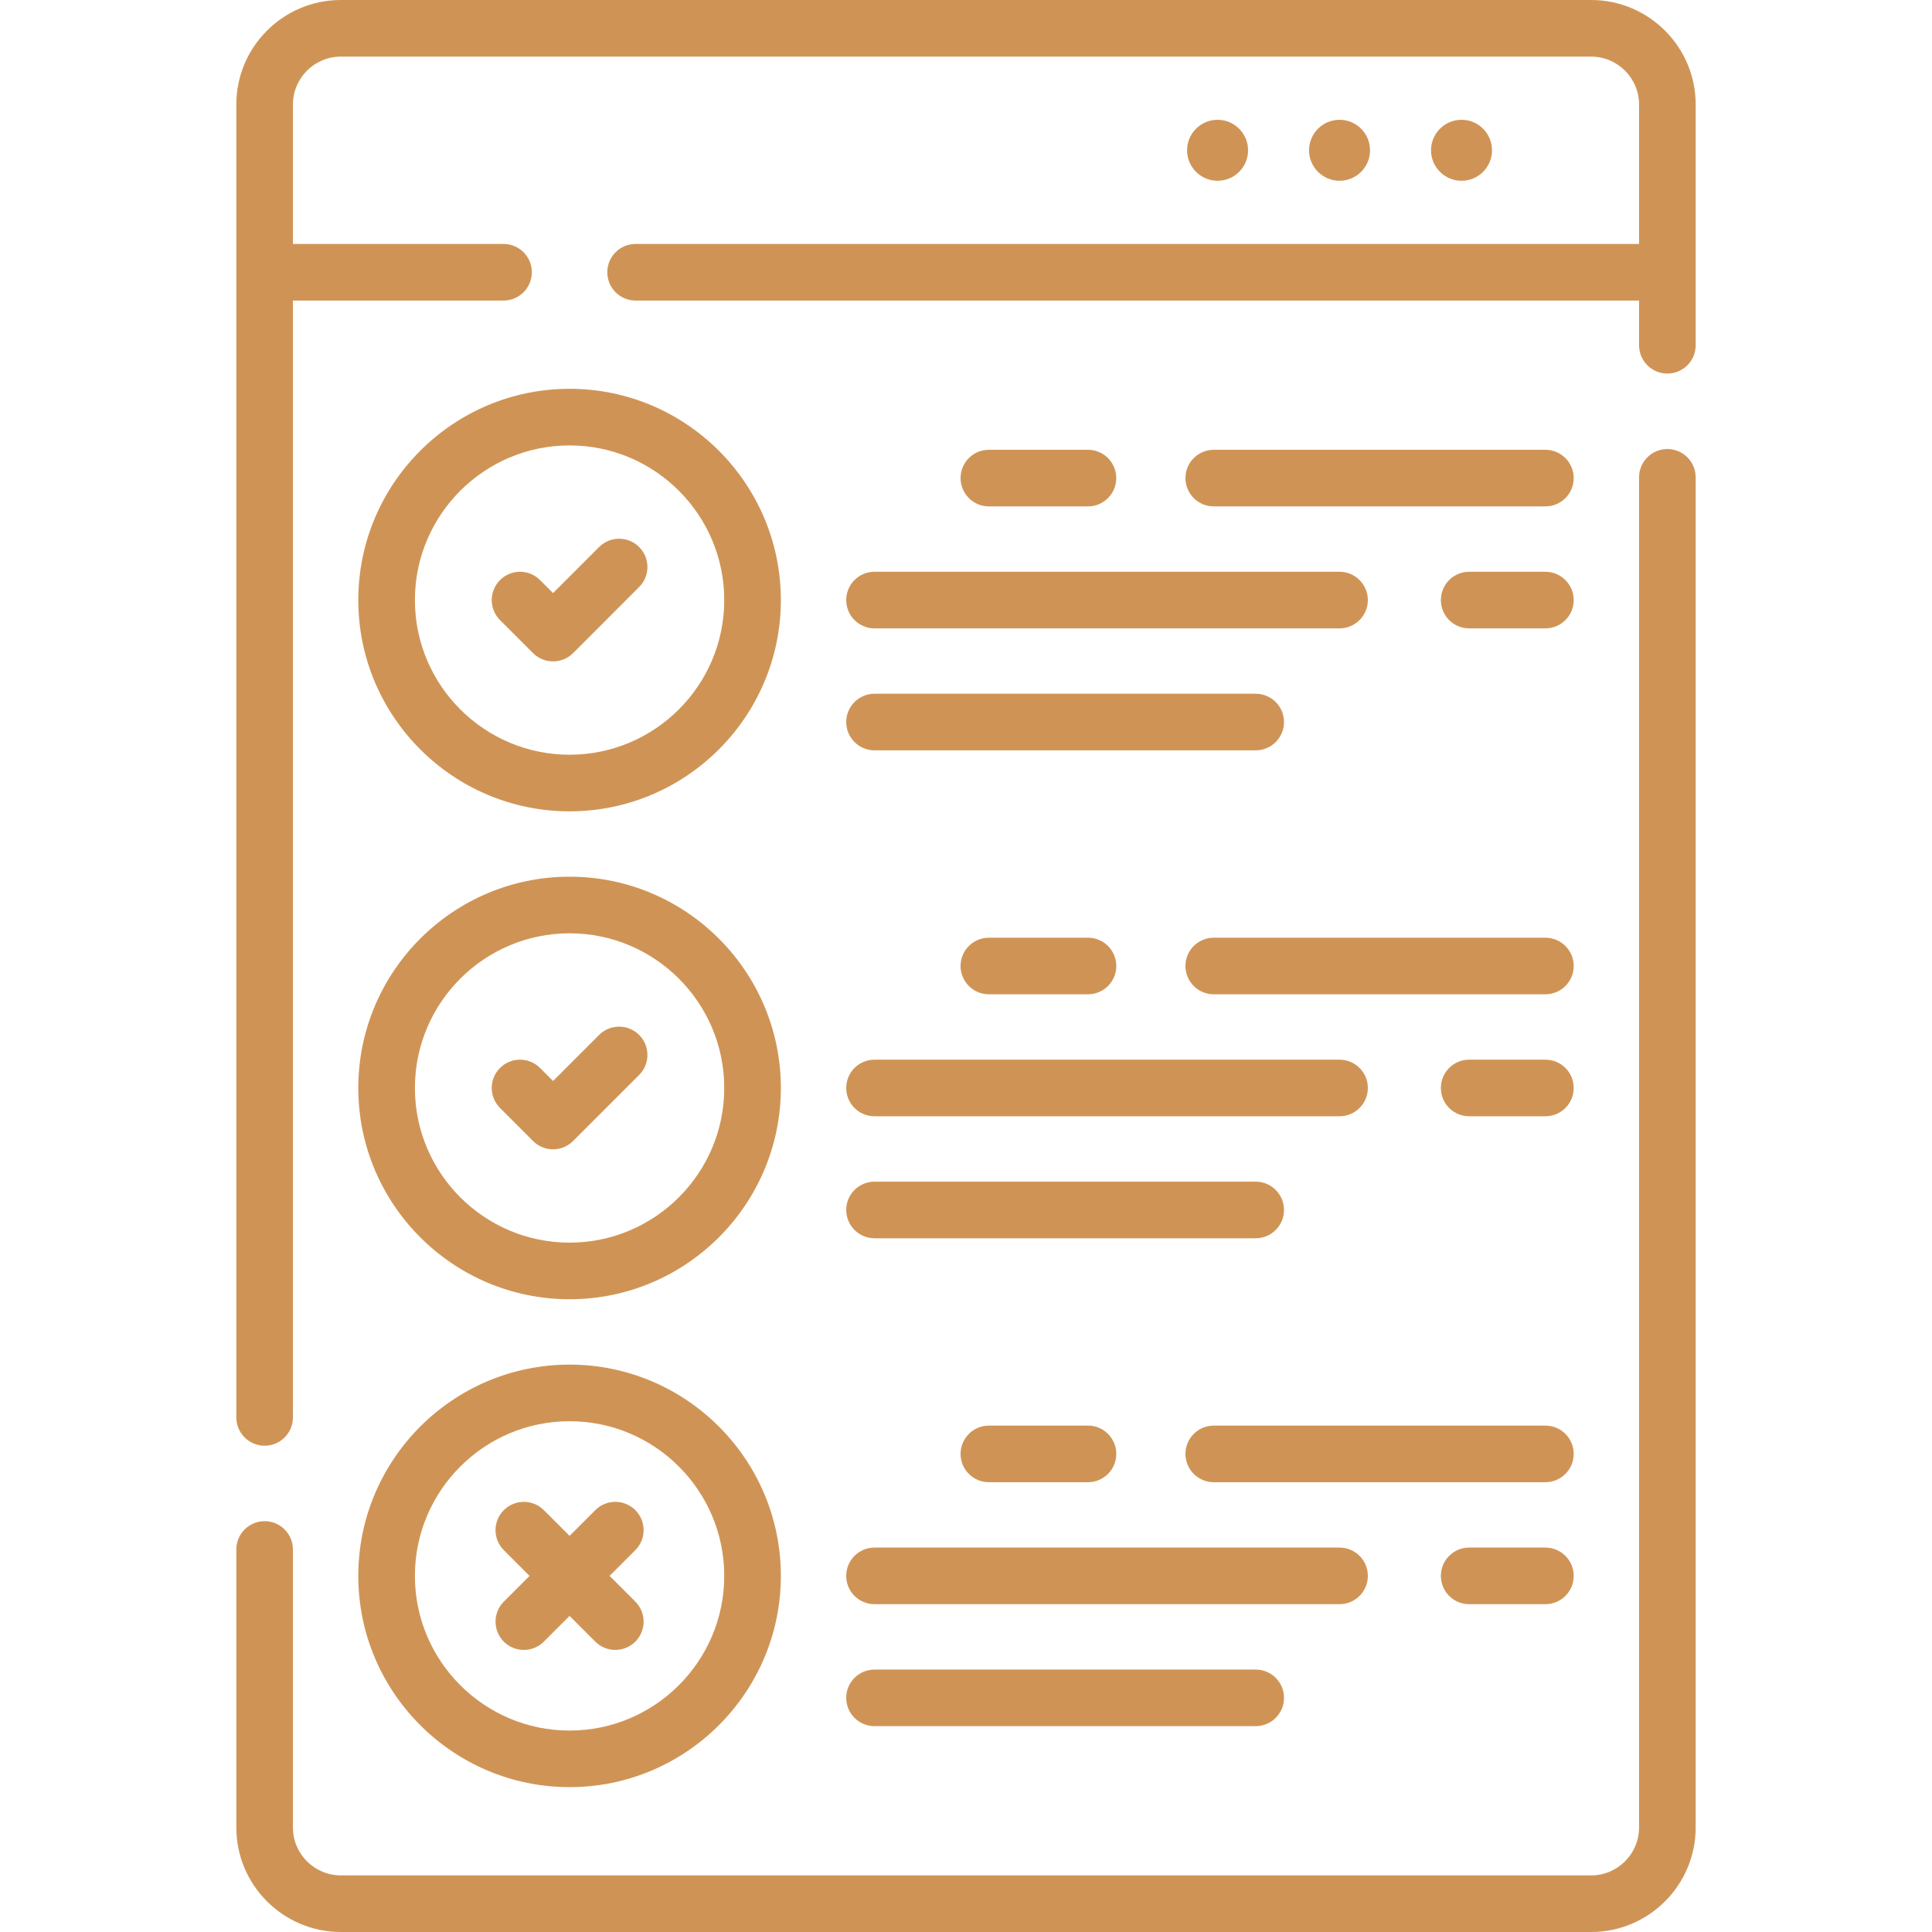 <?xml version="1.0" encoding="UTF-8"?> <svg xmlns="http://www.w3.org/2000/svg" width="53" height="53" viewBox="0 0 53 53" fill="none"> <g clip-path="url(#clip0_205_63)"> <path d="M43.649 0H9.351C7.769 0 6.483 1.286 6.483 2.867V38.884C6.483 39.312 6.831 39.66 7.26 39.66C7.688 39.66 8.036 39.312 8.036 38.884V8.245H13.813C14.242 8.245 14.59 7.897 14.59 7.469C14.59 7.04 14.242 6.692 13.813 6.692H8.036V2.867C8.036 2.142 8.626 1.553 9.351 1.553H43.649C44.374 1.553 44.964 2.142 44.964 2.867V6.692H17.436C17.007 6.692 16.66 7.04 16.66 7.469C16.66 7.897 17.007 8.245 17.436 8.245H44.964V9.472C44.964 9.9 45.312 10.248 45.74 10.248C46.169 10.248 46.517 9.9 46.517 9.472V2.867C46.517 1.286 45.23 0 43.649 0Z" fill="#CF9455"></path> <path d="M45.74 12.318C45.312 12.318 44.964 12.666 44.964 13.095V50.133C44.964 50.858 44.374 51.447 43.649 51.447H9.351C8.626 51.447 8.036 50.858 8.036 50.133V42.507C8.036 42.078 7.688 41.73 7.26 41.73C6.831 41.73 6.483 42.078 6.483 42.507V50.133C6.483 51.714 7.769 53 9.351 53H43.649C45.23 53 46.517 51.714 46.517 50.133V13.095C46.517 12.666 46.169 12.318 45.74 12.318Z" fill="#CF9455"></path> <path d="M40.094 4.959C40.556 4.959 40.93 4.585 40.93 4.123C40.93 3.661 40.556 3.286 40.094 3.286C39.632 3.286 39.257 3.661 39.257 4.123C39.257 4.585 39.632 4.959 40.094 4.959Z" fill="#CF9455"></path> <path d="M36.748 4.959C37.21 4.959 37.584 4.585 37.584 4.123C37.584 3.661 37.21 3.286 36.748 3.286C36.286 3.286 35.911 3.661 35.911 4.123C35.911 4.585 36.286 4.959 36.748 4.959Z" fill="#CF9455"></path> <path d="M33.401 4.959C33.863 4.959 34.238 4.585 34.238 4.123C34.238 3.661 33.863 3.286 33.401 3.286C32.94 3.286 32.565 3.661 32.565 4.123C32.565 4.585 32.94 4.959 33.401 4.959Z" fill="#CF9455"></path> <path d="M14.623 17.917C14.774 18.068 14.973 18.144 15.172 18.144C15.37 18.144 15.569 18.069 15.721 17.917L17.533 16.104C17.837 15.801 17.837 15.309 17.533 15.006C17.23 14.703 16.739 14.703 16.435 15.006L15.172 16.27L14.815 15.913C14.511 15.609 14.02 15.609 13.717 15.913C13.414 16.216 13.414 16.707 13.717 17.011L14.623 17.917Z" fill="#CF9455"></path> <path d="M15.625 22.257C18.821 22.257 21.421 19.657 21.421 16.462C21.421 13.266 18.821 10.666 15.625 10.666C12.429 10.666 9.829 13.266 9.829 16.462C9.829 19.657 12.429 22.257 15.625 22.257ZM15.625 12.219C17.965 12.219 19.868 14.122 19.868 16.462C19.868 18.801 17.964 20.704 15.625 20.704C13.286 20.704 11.382 18.801 11.382 16.462C11.382 14.122 13.286 12.219 15.625 12.219Z" fill="#CF9455"></path> <path d="M42.394 12.339H33.297C32.868 12.339 32.52 12.687 32.52 13.115C32.52 13.544 32.868 13.892 33.297 13.892H42.394C42.823 13.892 43.171 13.544 43.171 13.115C43.171 12.687 42.823 12.339 42.394 12.339Z" fill="#CF9455"></path> <path d="M42.394 15.685H40.303C39.874 15.685 39.527 16.033 39.527 16.462C39.527 16.89 39.874 17.238 40.303 17.238H42.394C42.823 17.238 43.171 16.89 43.171 16.462C43.171 16.033 42.823 15.685 42.394 15.685Z" fill="#CF9455"></path> <path d="M29.846 13.892C30.275 13.892 30.622 13.544 30.622 13.115C30.622 12.687 30.275 12.339 29.846 12.339H27.127C26.698 12.339 26.351 12.687 26.351 13.115C26.351 13.544 26.698 13.892 27.127 13.892H29.846Z" fill="#CF9455"></path> <path d="M23.214 16.462C23.214 16.89 23.561 17.238 23.99 17.238H36.748C37.176 17.238 37.524 16.89 37.524 16.462C37.524 16.033 37.176 15.685 36.748 15.685H23.99C23.561 15.685 23.214 16.033 23.214 16.462Z" fill="#CF9455"></path> <path d="M35.224 19.808C35.224 19.379 34.876 19.031 34.447 19.031H23.991C23.562 19.031 23.214 19.379 23.214 19.808C23.214 20.236 23.562 20.584 23.991 20.584H34.447C34.876 20.584 35.224 20.236 35.224 19.808Z" fill="#CF9455"></path> <path d="M14.623 31.301C14.774 31.453 14.973 31.529 15.172 31.529C15.37 31.529 15.569 31.453 15.721 31.301L17.533 29.489C17.837 29.186 17.837 28.694 17.533 28.391C17.23 28.088 16.739 28.088 16.435 28.391L15.172 29.654L14.815 29.297C14.511 28.994 14.02 28.994 13.717 29.297C13.414 29.6 13.414 30.092 13.717 30.395L14.623 31.301Z" fill="#CF9455"></path> <path d="M15.625 35.642C18.821 35.642 21.421 33.042 21.421 29.846C21.421 26.65 18.821 24.05 15.625 24.05C12.429 24.05 9.829 26.65 9.829 29.846C9.829 33.042 12.429 35.642 15.625 35.642ZM15.625 25.603C17.965 25.603 19.868 27.507 19.868 29.846C19.868 32.186 17.964 34.089 15.625 34.089C13.286 34.089 11.382 32.186 11.382 29.846C11.382 27.507 13.286 25.603 15.625 25.603Z" fill="#CF9455"></path> <path d="M42.394 25.724H33.297C32.868 25.724 32.52 26.071 32.52 26.5C32.52 26.929 32.868 27.276 33.297 27.276H42.394C42.823 27.276 43.171 26.929 43.171 26.5C43.171 26.071 42.823 25.724 42.394 25.724Z" fill="#CF9455"></path> <path d="M42.394 29.07H40.303C39.874 29.07 39.527 29.417 39.527 29.846C39.527 30.275 39.874 30.622 40.303 30.622H42.394C42.823 30.622 43.171 30.275 43.171 29.846C43.171 29.417 42.823 29.07 42.394 29.07Z" fill="#CF9455"></path> <path d="M27.127 25.724C26.699 25.724 26.351 26.071 26.351 26.5C26.351 26.929 26.699 27.276 27.127 27.276H29.846C30.275 27.276 30.623 26.929 30.623 26.5C30.623 26.071 30.275 25.724 29.846 25.724H27.127Z" fill="#CF9455"></path> <path d="M23.99 30.622H36.748C37.176 30.622 37.524 30.275 37.524 29.846C37.524 29.417 37.176 29.07 36.748 29.07H23.99C23.561 29.07 23.214 29.417 23.214 29.846C23.214 30.275 23.561 30.622 23.99 30.622Z" fill="#CF9455"></path> <path d="M35.224 33.192C35.224 32.764 34.876 32.416 34.447 32.416H23.991C23.562 32.416 23.214 32.764 23.214 33.192C23.214 33.621 23.562 33.969 23.991 33.969H34.447C34.876 33.969 35.224 33.621 35.224 33.192Z" fill="#CF9455"></path> <path d="M13.821 45.035C13.973 45.186 14.171 45.262 14.37 45.262C14.569 45.262 14.768 45.186 14.919 45.035L15.625 44.329L16.331 45.035C16.482 45.186 16.681 45.262 16.88 45.262C17.078 45.262 17.277 45.186 17.429 45.035C17.732 44.731 17.732 44.24 17.429 43.937L16.723 43.231L17.429 42.525C17.732 42.222 17.732 41.73 17.429 41.427C17.125 41.124 16.634 41.124 16.331 41.427L15.625 42.133L14.919 41.427C14.616 41.124 14.124 41.124 13.821 41.427C13.518 41.73 13.518 42.222 13.821 42.525L14.527 43.231L13.821 43.937C13.518 44.24 13.518 44.731 13.821 45.035Z" fill="#CF9455"></path> <path d="M15.625 49.026C18.821 49.026 21.421 46.426 21.421 43.231C21.421 40.035 18.821 37.435 15.625 37.435C12.429 37.435 9.829 40.035 9.829 43.231C9.829 46.426 12.429 49.026 15.625 49.026ZM15.625 38.988C17.965 38.988 19.868 40.891 19.868 43.231C19.868 45.57 17.964 47.474 15.625 47.474C13.286 47.474 11.382 45.57 11.382 43.231C11.382 40.891 13.286 38.988 15.625 38.988Z" fill="#CF9455"></path> <path d="M42.394 39.108H33.297C32.868 39.108 32.52 39.456 32.52 39.885C32.52 40.313 32.868 40.661 33.297 40.661H42.394C42.823 40.661 43.171 40.313 43.171 39.885C43.171 39.456 42.823 39.108 42.394 39.108Z" fill="#CF9455"></path> <path d="M42.394 42.454H40.303C39.874 42.454 39.527 42.802 39.527 43.231C39.527 43.66 39.874 44.007 40.303 44.007H42.394C42.823 44.007 43.171 43.66 43.171 43.231C43.171 42.802 42.823 42.454 42.394 42.454Z" fill="#CF9455"></path> <path d="M27.127 39.108C26.699 39.108 26.351 39.456 26.351 39.885C26.351 40.313 26.699 40.661 27.127 40.661H29.846C30.275 40.661 30.623 40.313 30.623 39.885C30.623 39.456 30.275 39.108 29.846 39.108H27.127Z" fill="#CF9455"></path> <path d="M23.99 44.007H36.748C37.176 44.007 37.524 43.66 37.524 43.231C37.524 42.802 37.176 42.454 36.748 42.454H23.99C23.561 42.454 23.214 42.802 23.214 43.231C23.214 43.66 23.561 44.007 23.99 44.007Z" fill="#CF9455"></path> <path d="M23.991 45.801C23.562 45.801 23.214 46.148 23.214 46.577C23.214 47.006 23.562 47.353 23.991 47.353H34.447C34.876 47.353 35.224 47.006 35.224 46.577C35.224 46.148 34.876 45.801 34.447 45.801H23.991Z" fill="#CF9455"></path> </g> <defs> <clipPath id="clip0_205_63"> <rect width="53" height="53" fill="white"></rect> </clipPath> </defs> </svg> 